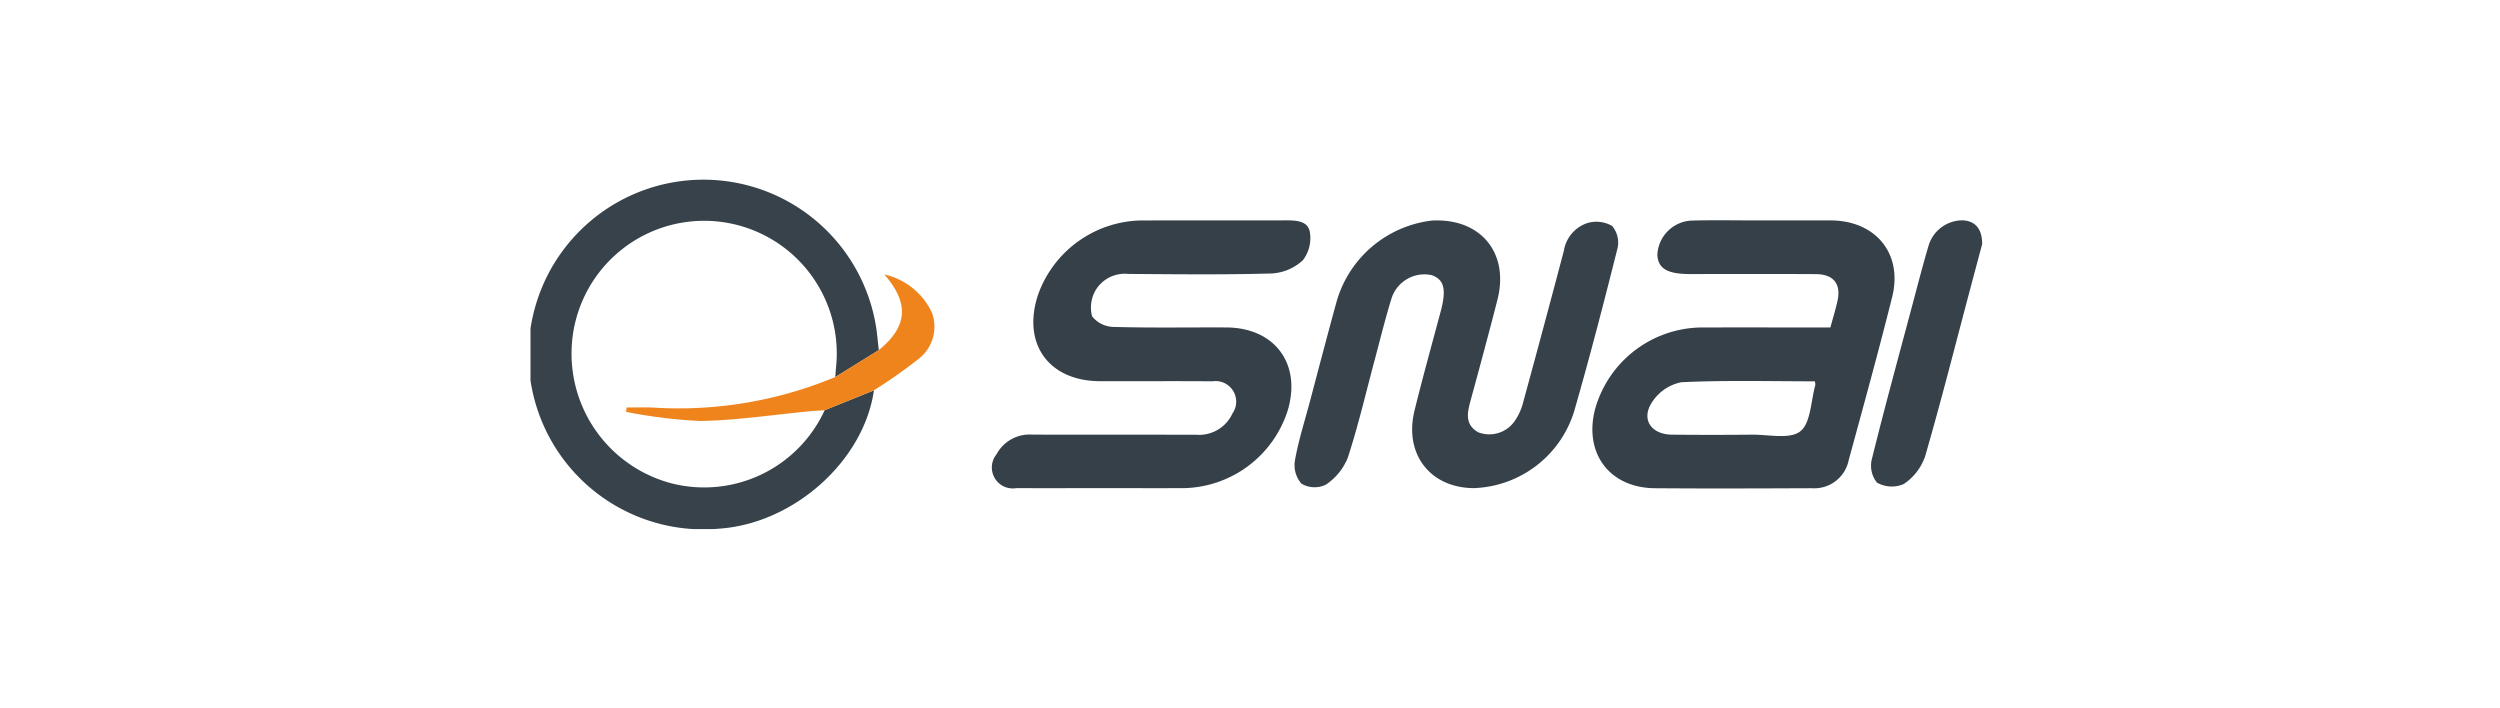 <svg xmlns="http://www.w3.org/2000/svg" xmlns:xlink="http://www.w3.org/1999/xlink" width="180" height="51" viewBox="0 0 180 51"><rect x="0" y="0" width="180" height="51" fill="#808080" stroke="none"/><defs><clipPath id="a"><rect width="104.518" height="25.19" transform="translate(0 0)" fill="none"/></clipPath><clipPath id="c"><rect width="180" height="51"/></clipPath></defs><g id="b" clip-path="url(#c)"><rect width="180" height="51" fill="#fff"/><rect width="180" height="51" fill="#fff"/><g transform="translate(38.196 12.905)"><g transform="translate(0 0)" clip-path="url(#a)"><path d="M375.34,21.553c.183-.678.372-1.287.51-1.908.269-1.216-.284-1.92-1.552-1.928-3.023-.018-6.046-.006-9.069-.006-1.624,0-2.292-.391-2.35-1.372a2.589,2.589,0,0,1,2.46-2.478c1.564-.041,3.129-.011,4.694-.011,1.778,0,3.556-.007,5.335,0,3.24.015,5.2,2.4,4.416,5.523-.983,3.926-2.061,7.828-3.127,11.733A2.526,2.526,0,0,1,374,33.132c-3.77.015-7.54.031-11.309,0-3.268-.03-5.125-2.537-4.29-5.713a8.048,8.048,0,0,1,7.531-5.859c3.092-.013,6.185,0,9.4,0m-1.118,3.875c-3.206,0-6.4-.085-9.591.064a3.255,3.255,0,0,0-2.084,1.377c-.874,1.246-.148,2.386,1.4,2.4q2.876.029,5.753,0c1.194-.013,2.732.353,3.485-.245s.754-2.191,1.08-3.347a1.179,1.179,0,0,0-.038-.249" transform="translate(-281.746 -10.885)" fill="#354049"/><path d="M163.794,33.144c-2.1,0-4.2.01-6.295,0a1.508,1.508,0,0,1-1.432-2.434,2.7,2.7,0,0,1,2.561-1.419c3.947.013,7.895,0,11.842.011a2.639,2.639,0,0,0,2.586-1.533,1.481,1.481,0,0,0-1.429-2.316c-2.7-.022-5.405,0-8.108-.008-3.708-.01-5.636-2.72-4.453-6.245a8.042,8.042,0,0,1,7.386-5.328c3.485-.007,6.97.005,10.455-.007.749,0,1.6.034,1.725.867a2.619,2.619,0,0,1-.506,2.005,3.6,3.6,0,0,1-2.229.951c-3.447.1-6.9.057-10.347.034A2.443,2.443,0,0,0,163.2,18.9a2.479,2.479,0,0,0-.252,1.87,2.011,2.011,0,0,0,1.555.767c2.7.077,5.4.026,8.107.038,3.488.015,5.417,2.614,4.432,5.952a8.025,8.025,0,0,1-7.489,5.618c-1.92.006-3.841,0-5.761,0" transform="translate(-122.515 -10.904)" fill="#354049"/><path d="M270.7,33.155c-3.179.01-5.094-2.446-4.315-5.6.587-2.377,1.243-4.737,1.875-7.1.432-1.616.261-2.322-.655-2.638a2.486,2.486,0,0,0-2.9,1.749c-.451,1.456-.81,2.941-1.206,4.414-.626,2.33-1.17,4.687-1.919,6.976a4.205,4.205,0,0,1-1.594,1.956,1.862,1.862,0,0,1-1.746-.079,2.02,2.02,0,0,1-.469-1.67c.253-1.428.7-2.821,1.074-4.227.647-2.435,1.282-4.874,1.951-7.3a8.126,8.126,0,0,1,6.85-5.746c3.49-.184,5.569,2.321,4.706,5.7-.614,2.406-1.263,4.8-1.917,7.2-.244.894-.472,1.768.536,2.346a2.225,2.225,0,0,0,2.637-.831,4.158,4.158,0,0,0,.6-1.343q1.488-5.443,2.927-10.9a2.515,2.515,0,0,1,1.716-2,2.286,2.286,0,0,1,1.756.215,1.85,1.85,0,0,1,.394,1.592c-.983,3.923-2,7.841-3.117,11.726a7.841,7.841,0,0,1-7.187,5.558" transform="translate(-202.732 -10.915)" fill="#36414a"/><path d="M24.727,15.2C24,20.264,19,24.758,13.639,25.154a12.589,12.589,0,1,1,11.3-14.124l.138,1.272-3.134,1.942c.02-.248.035-.5.06-.743A9.548,9.548,0,1,0,2.958,12.317,9.652,9.652,0,0,0,10.21,21.91,9.546,9.546,0,0,0,21.18,16.632L24.727,15.2" transform="translate(0 0)" fill="#37424a"/><path d="M460.214,15.6c-.24.9-.542,2.027-.842,3.156-1.074,4.042-2.1,8.1-3.262,12.115a3.928,3.928,0,0,1-1.542,2,2.156,2.156,0,0,1-1.926-.1,1.94,1.94,0,0,1-.371-1.685c.919-3.716,1.932-7.408,2.919-11.107.375-1.4.736-2.812,1.148-4.205a2.559,2.559,0,0,1,2.422-1.888c.911.018,1.457.567,1.456,1.709" transform="translate(-355.695 -10.927)" fill="#36414a"/><path d="M47.293,39.512l3.134-1.942c2.088-1.7,2.2-3.377.4-5.445a4.984,4.984,0,0,1,3.424,2.746,2.932,2.932,0,0,1-1.069,3.415,34.828,34.828,0,0,1-3.11,2.181L46.528,41.9c-.375.026-.752.045-1.126.081-2.607.247-5.21.645-7.821.694a36.373,36.373,0,0,1-5.354-.658l.042-.315c.6,0,1.2-.018,1.805,0a29.291,29.291,0,0,0,13.218-2.193" transform="translate(-25.349 -25.268)" fill="#ef841c"/></g></g></g></svg>